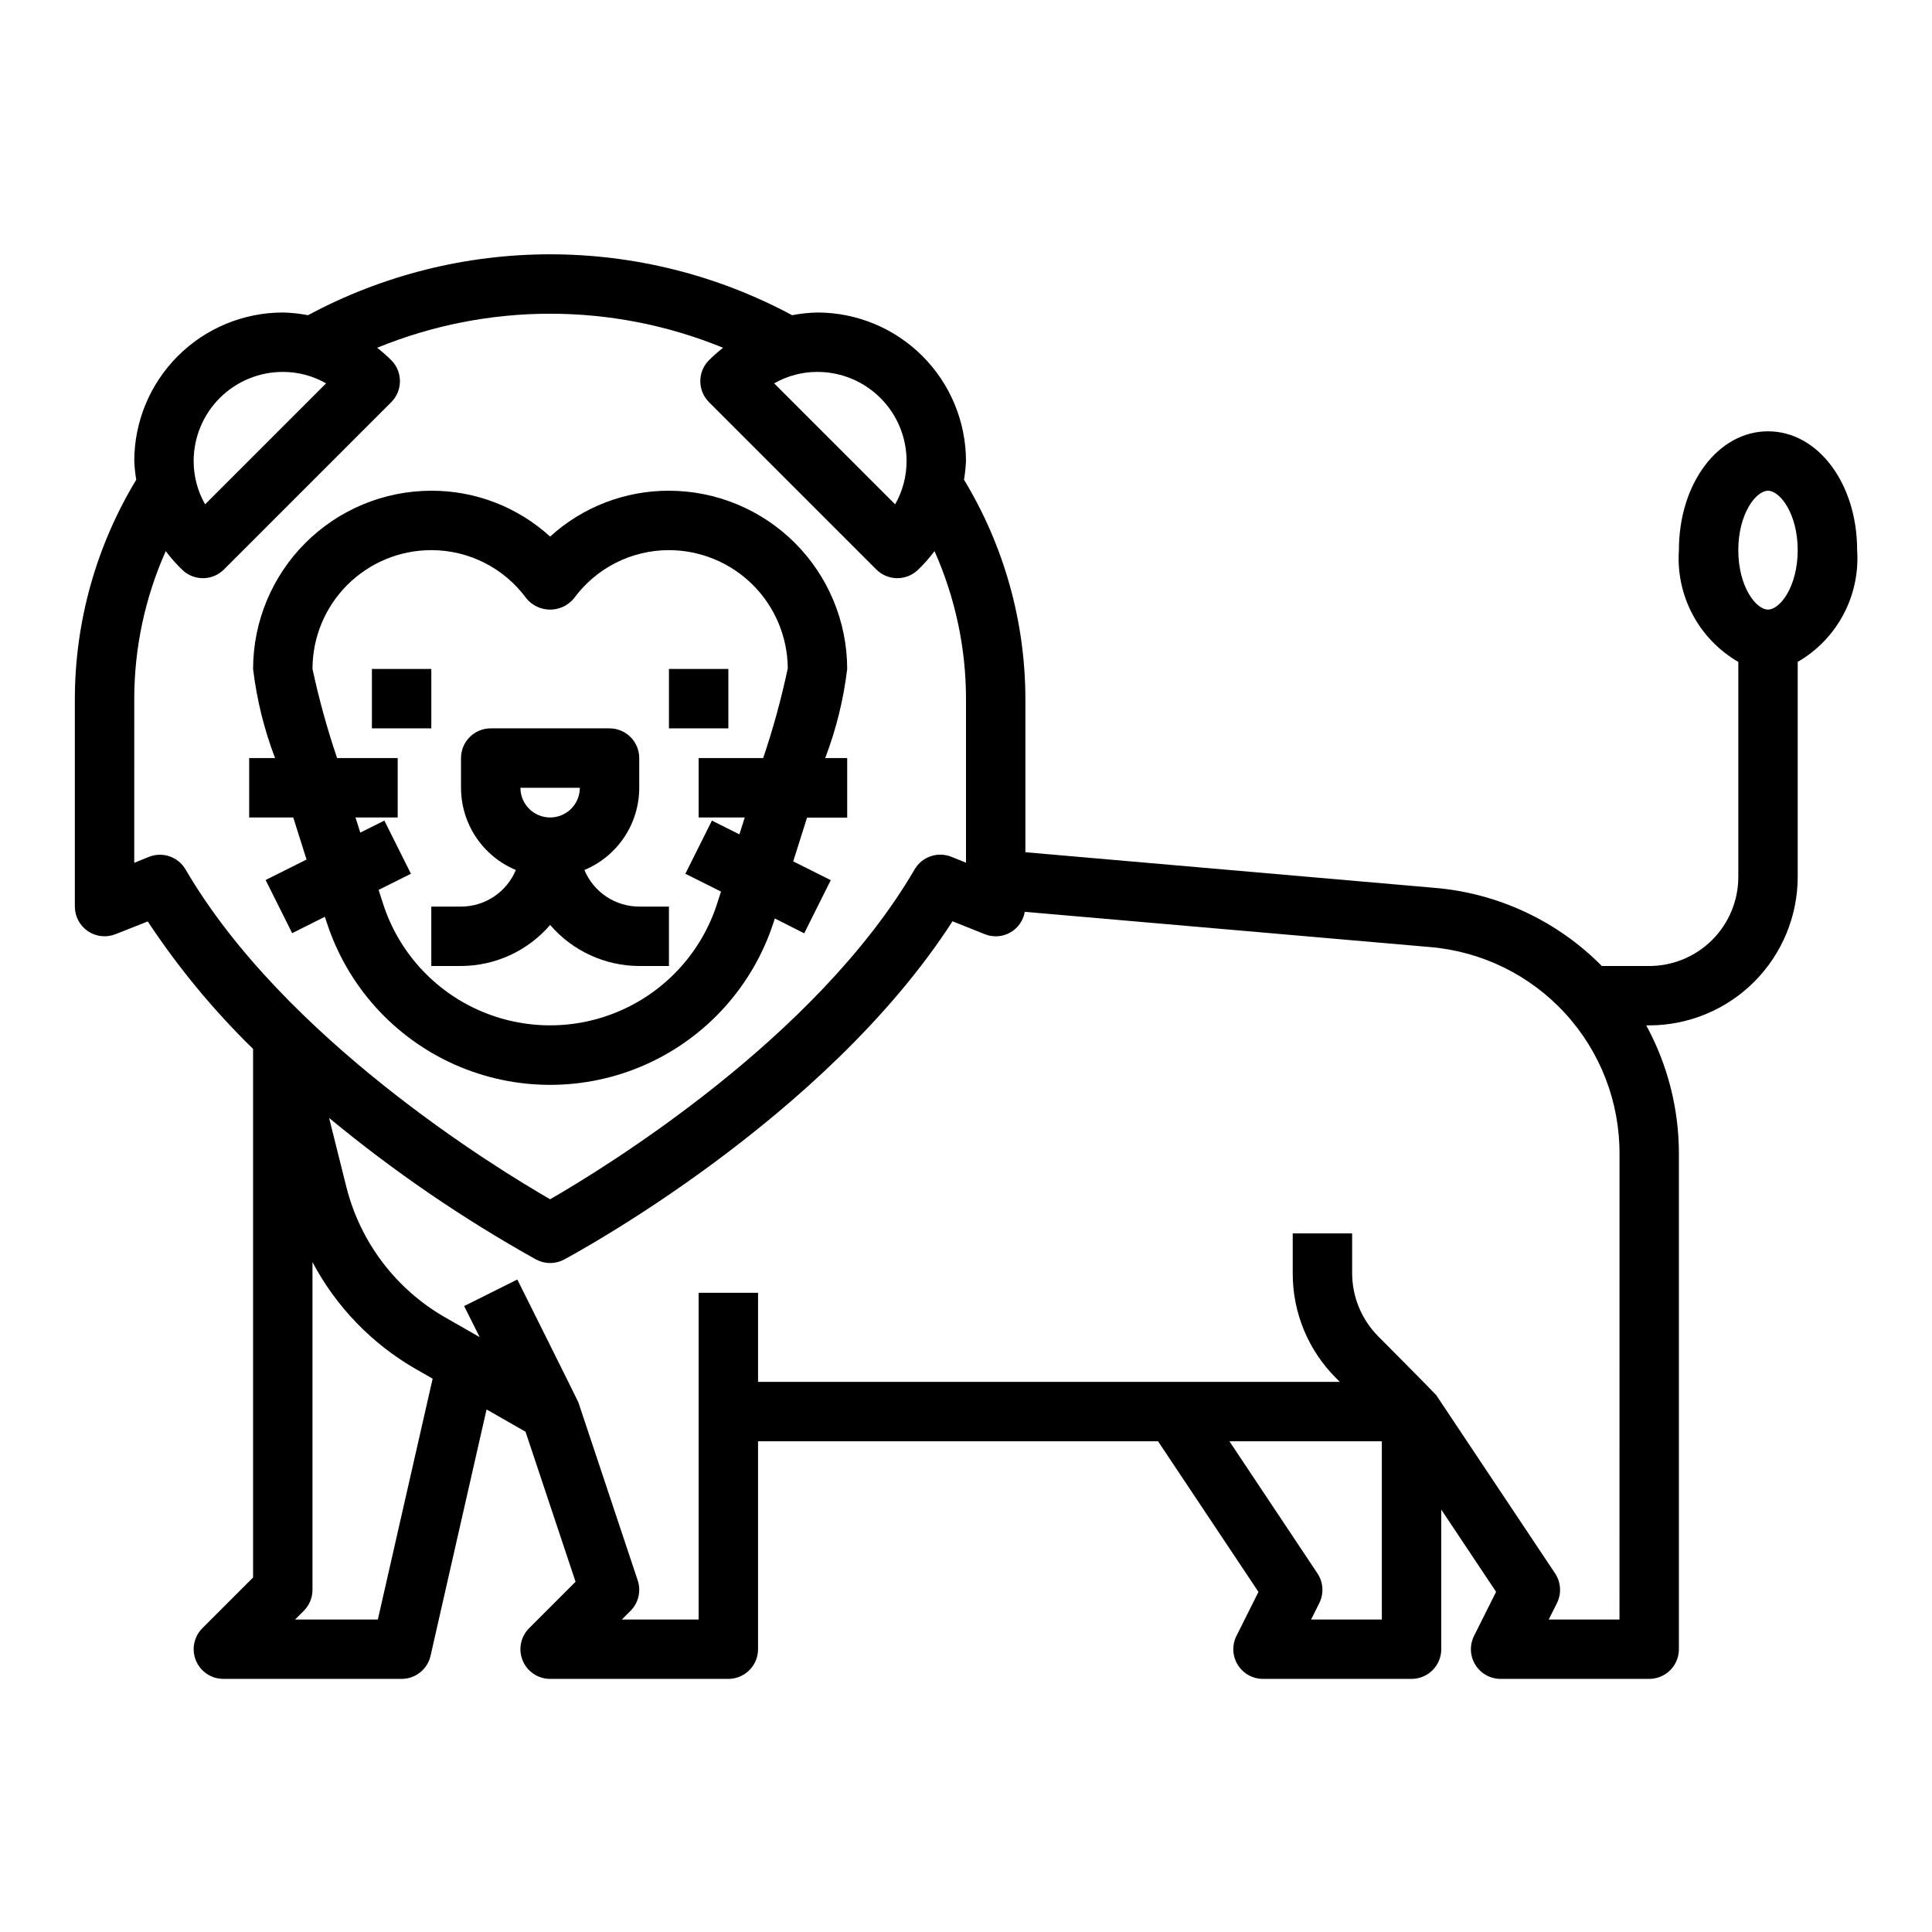 <?xml version="1.0" encoding="UTF-8"?>
<!-- The Best Svg Icon site in the world: iconSvg.co, Visit us! https://iconsvg.co -->
<svg fill="#000000" width="800px" height="800px" version="1.1" viewBox="144 144 512 512" xmlns="http://www.w3.org/2000/svg">
 <g>
  <path d="m230.58 388.42c5.434 16.801 17.75 30.496 33.875 37.688 16.125 7.188 34.547 7.188 50.672 0 16.129-7.191 28.441-20.887 33.879-37.688l0.332-1.016 7.785 3.938 7.039-14.09-9.949-4.977c1.324-4.172 2.566-8.102 3.66-11.594h10.641v-15.785h-5.828c2.906-7.602 4.863-15.535 5.828-23.617-0.016-12.523-4.992-24.527-13.848-33.383-8.855-8.855-20.863-13.836-33.387-13.848-11.645-0.031-22.883 4.305-31.488 12.152-8.605-7.848-19.84-12.184-31.488-12.152-12.523 0.012-24.527 4.992-33.383 13.848s-13.836 20.859-13.848 33.383c0.961 8.082 2.918 16.016 5.824 23.617h-6.863v15.742h11.684c1.055 3.371 2.25 7.148 3.519 11.148l-10.848 5.422 7.039 14.09 8.66-4.344c0.184 0.512 0.316 0.953 0.492 1.465zm7.633-27.781h11.18v-15.742h-16.059c-2.625-7.742-4.801-15.625-6.519-23.617 0-8.352 3.32-16.359 9.223-22.266 5.906-5.902 13.914-9.223 22.266-9.223 9.957 0 19.32 4.754 25.191 12.793 1.551 1.879 3.859 2.969 6.297 2.969s4.746-1.09 6.297-2.969c5.875-8.039 15.234-12.793 25.191-12.793 8.32 0.012 16.297 3.309 22.195 9.176 5.898 5.867 9.238 13.828 9.293 22.148-1.703 8.047-3.879 15.988-6.516 23.781h-17.102v15.742h12.219c-0.457 1.441-0.922 2.922-1.418 4.473l-7.281-3.644-7.039 14.09 9.445 4.723c-0.363 1.109-0.684 2.133-1.062 3.281l0.004 0.004c-4.066 12.543-13.27 22.773-25.316 28.137-12.047 5.367-25.805 5.367-37.852 0-12.047-5.363-21.246-15.594-25.312-28.137-0.426-1.309-0.789-2.481-1.203-3.731l8.566-4.281-7.039-14.09-6.383 3.195c-0.43-1.387-0.855-2.711-1.266-4.019z"/>
  <path d="m258.3 400h7.875c9.074-0.031 17.691-4 23.613-10.879 5.922 6.879 14.539 10.848 23.617 10.879h7.871v-15.746h-7.871c-3.109 0-6.148-0.922-8.734-2.648-2.586-1.727-4.602-4.18-5.797-7.051 4.301-1.793 7.977-4.816 10.562-8.695 2.586-3.875 3.969-8.434 3.969-13.094v-7.871c0-2.09-0.828-4.09-2.305-5.566-1.477-1.477-3.481-2.305-5.566-2.305h-31.488c-4.348 0-7.871 3.523-7.871 7.871v7.871c0 4.66 1.383 9.219 3.969 13.094 2.582 3.879 6.258 6.902 10.562 8.695-1.195 2.871-3.211 5.324-5.797 7.051-2.586 1.727-5.625 2.648-8.734 2.648h-7.875zm39.359-47.23 0.004-0.004c0 4.348-3.527 7.871-7.875 7.871-4.348 0-7.871-3.523-7.871-7.871z"/>
  <path d="m242.56 321.28h15.742v15.742h-15.742z"/>
  <path d="m321.28 321.28h15.742v15.742h-15.742z"/>
  <path d="m636.16 289.79c0-17.656-10.375-31.488-23.617-31.488-13.242 0-23.617 13.832-23.617 31.488-0.41 5.918 0.848 11.828 3.633 17.066 2.781 5.238 6.981 9.586 12.113 12.559v56.969c0 6.262-2.488 12.27-6.918 16.699-4.43 4.43-10.434 6.918-16.699 6.918h-12.547c-11.828-11.961-27.535-19.305-44.297-20.711l-108.47-9.441v-40.699c-0.039-20.461-5.664-40.523-16.27-58.023 0.281-1.637 0.457-3.289 0.527-4.949-0.016-10.438-4.164-20.441-11.543-27.82-7.379-7.379-17.383-11.527-27.82-11.543-2.25 0.043-4.496 0.281-6.707 0.719-40.062-21.52-88.246-21.52-128.31 0-2.199-0.434-4.434-0.676-6.676-0.719-10.434 0.016-20.438 4.164-27.816 11.543-7.379 7.379-11.531 17.383-11.543 27.82 0.07 1.66 0.246 3.316 0.527 4.957-10.605 17.496-16.23 37.559-16.273 58.016v55.105c0.004 2.613 1.301 5.055 3.465 6.519 2.164 1.465 4.914 1.758 7.336 0.785l8.52-3.367c8.078 12.223 17.434 23.547 27.914 33.785v140.07l-13.438 13.438c-2.25 2.254-2.926 5.637-1.707 8.578s4.09 4.859 7.273 4.859h47.23c3.676 0 6.859-2.539 7.676-6.125l14.84-65.281 10.328 5.902 13.258 39.762-12.305 12.305c-2.254 2.254-2.926 5.637-1.707 8.578s4.086 4.859 7.269 4.859h47.234c2.086 0 4.09-0.828 5.566-2.305 1.477-1.477 2.305-3.477 2.305-5.566v-55.105h106l26.617 39.926-5.832 11.66h-0.004c-1.219 2.441-1.086 5.34 0.348 7.66 1.438 2.32 3.969 3.734 6.699 3.731h39.359c2.09 0 4.09-0.828 5.566-2.305 1.477-1.477 2.305-3.477 2.305-5.566v-37l14.531 21.797-5.832 11.66c-1.23 2.445-1.105 5.352 0.332 7.68 1.438 2.324 3.981 3.742 6.715 3.734h39.359c2.09 0 4.09-0.828 5.566-2.305 1.477-1.477 2.305-3.477 2.305-5.566v-131.2c0.027-11.918-2.953-23.652-8.656-34.117h0.785c10.434-0.012 20.441-4.164 27.82-11.543 7.375-7.379 11.527-17.383 11.539-27.816v-56.969c5.133-2.973 9.332-7.32 12.113-12.559 2.785-5.238 4.043-11.148 3.633-17.066zm-251.91-23.613c0.008 4.023-1.035 7.981-3.031 11.477l-32.062-32.062c3.496-1.996 7.453-3.039 11.477-3.031 6.266 0 12.273 2.488 16.699 6.918 4.43 4.426 6.918 10.434 6.918 16.699zm-165.31-23.617c4.023-0.008 7.981 1.035 11.477 3.031l-32.062 32.062c-1.992-3.496-3.039-7.453-3.031-11.477 0-6.266 2.488-12.273 6.918-16.699 4.43-4.43 10.438-6.918 16.699-6.918zm-35.48 128.52-3.883 1.574 0.004-43.504c0.012-13.473 2.856-26.793 8.344-39.098 1.367 1.832 2.887 3.547 4.551 5.117 3.109 2.832 7.898 2.723 10.871-0.254l44.336-44.336c2.973-2.973 3.086-7.762 0.25-10.871-1.242-1.27-2.574-2.453-3.981-3.543 29.371-12.035 62.301-12.035 91.676 0-1.406 1.09-2.738 2.273-3.984 3.543-2.832 3.109-2.723 7.898 0.254 10.871l44.336 44.336c2.973 2.977 7.762 3.086 10.871 0.254 1.66-1.57 3.184-3.285 4.547-5.117 5.488 12.305 8.332 25.625 8.348 39.098v43.477l-3.883-1.574v0.004c-3.621-1.453-7.762-0.035-9.73 3.336-26.078 44.707-81.734 78.855-96.598 87.426-14.863-8.574-70.52-42.723-96.598-87.379-1.957-3.379-6.102-4.809-9.73-3.359zm60.672 202.11h-21.934l2.309-2.309c1.477-1.473 2.305-3.477 2.305-5.562v-86.836c6.262 11.805 15.723 21.609 27.301 28.281l4.543 2.59zm266.07 0h-18.75l2.18-4.352v-0.004c1.254-2.523 1.066-5.523-0.496-7.871l-23.324-35.008h40.391zm62.977 0h-18.75l2.18-4.352v-0.004c1.254-2.523 1.066-5.523-0.496-7.871l-31.488-47.23c-0.227-0.348-15.383-15.594-15.383-15.594-4.414-4.445-6.898-10.449-6.91-16.715v-10.57h-15.746v10.57c-0.027 10.445 4.121 20.465 11.527 27.828l0.961 0.961h-154.18v-23.617h-15.746v86.594h-20.355l2.309-2.309c2.106-2.106 2.844-5.223 1.902-8.051l-15.742-47.23c-0.117-0.363-16.168-32.52-16.168-32.52l-14.09 7.039 4.117 8.234-9.195-5.258-0.004-0.004c-13.02-7.481-22.445-19.922-26.117-34.48l-4.527-18.105-0.047-0.234c17.102 14.152 35.461 26.711 54.852 37.516 2.316 1.238 5.098 1.238 7.414 0 2.906-1.574 69.18-37.305 102.93-89.641l8.516 3.41h0.004c2.191 0.895 4.668 0.742 6.734-0.406 2.066-1.152 3.5-3.18 3.894-5.512l107.28 9.328h-0.004c13.766 1.125 26.598 7.402 35.93 17.582 9.332 10.18 14.477 23.508 14.406 37.316zm39.359-267.65c-3.211 0-7.871-6.133-7.871-15.742 0-9.613 4.66-15.742 7.871-15.742 3.211 0 7.871 6.133 7.871 15.742s-4.66 15.742-7.871 15.742z"/>
 </g>
</svg>